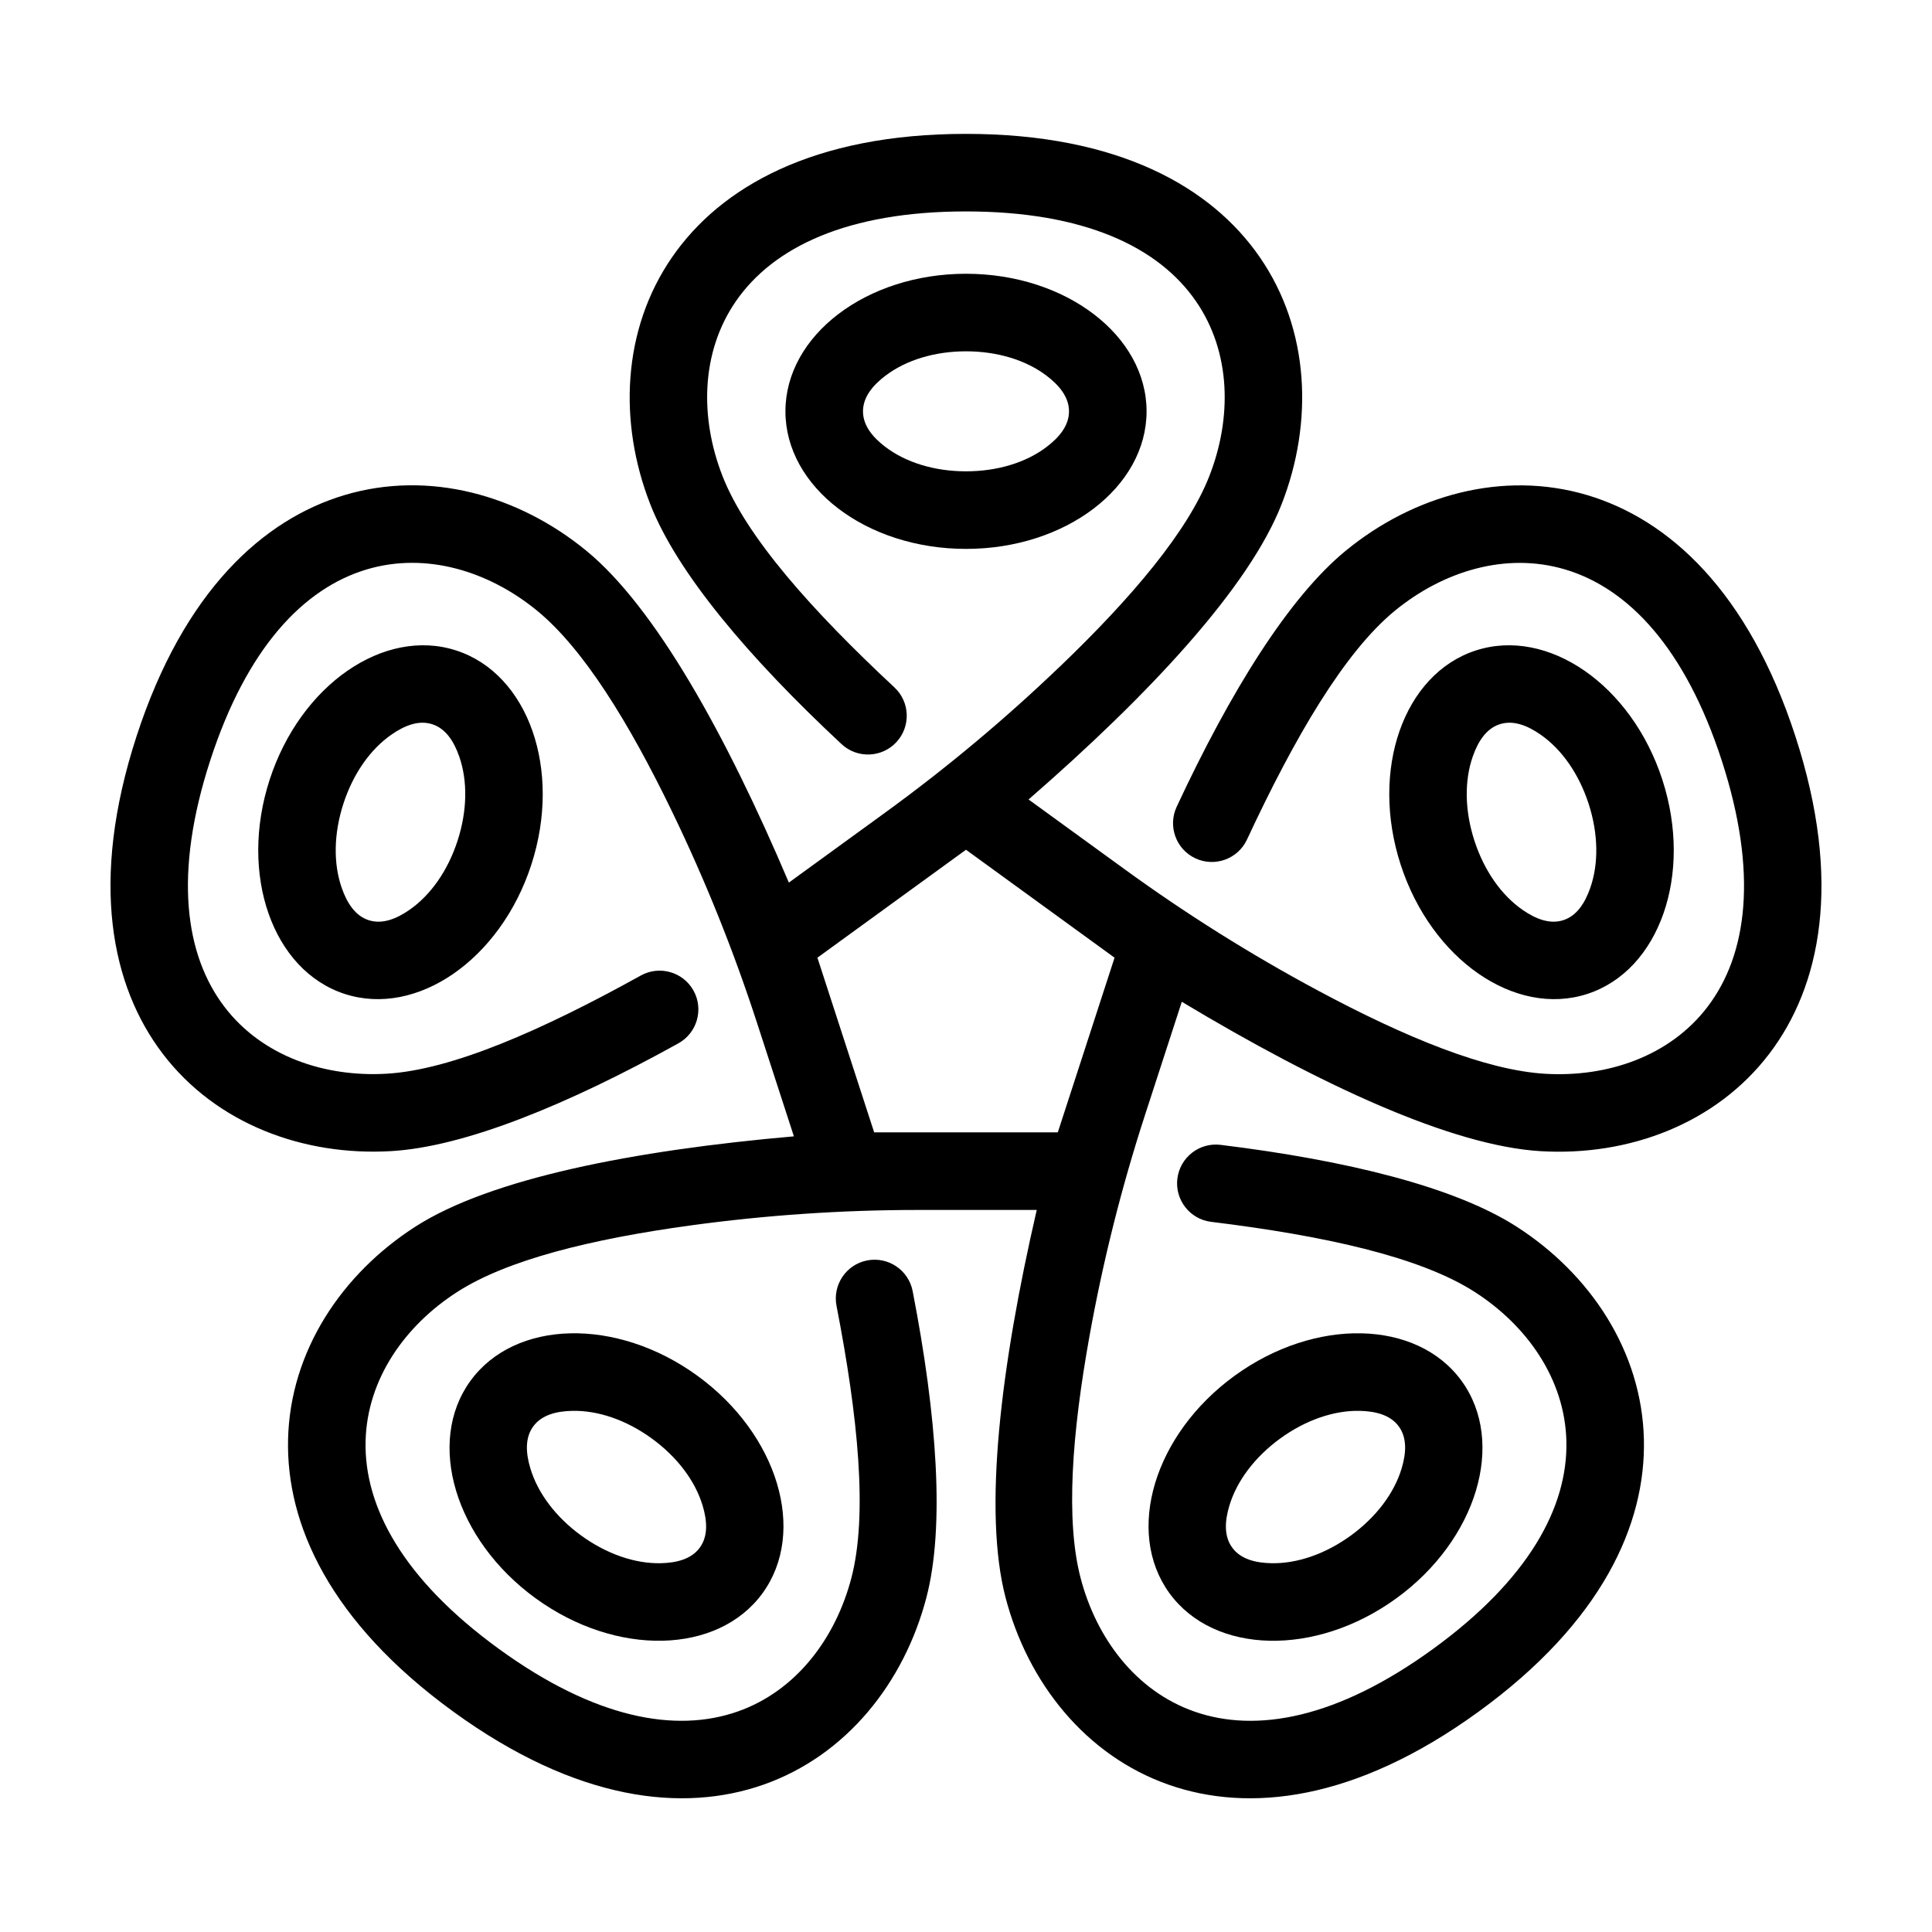<?xml version="1.0" encoding="UTF-8"?>
<!-- Uploaded to: ICON Repo, www.svgrepo.com, Generator: ICON Repo Mixer Tools -->
<svg fill="#000000" width="800px" height="800px" version="1.1" viewBox="144 144 512 512" xmlns="http://www.w3.org/2000/svg">
 <g fill-rule="evenodd">
  <path d="m424.85 320.67c-14.531 13.926-29.988 26.848-46.266 38.676-11.559 8.398-25.527 18.547-25.527 18.547-16.703-39.348-35.488-73.043-53.715-87.977-17.957-14.711-41.66-21.402-64.059-14.707-21.543 6.438-42.598 25.441-55.113 63.953-12.516 38.516-6.648 66.266 6.992 84.137 14.188 18.586 37.297 27.105 60.469 25.762 19.461-1.133 46.684-12.223 76.156-28.57 4.957-2.75 6.75-9.008 4.004-13.969-2.75-4.957-9.012-6.75-13.969-4-26.18 14.516-50.098 25.02-67.379 26.023-16.379 0.953-32.918-4.578-42.945-17.707-10.57-13.852-13.477-35.469-3.785-65.312 9.699-29.844 24.762-45.625 41.453-50.617 15.828-4.731 32.461 0.52 45.152 10.914 12.211 10.004 24.297 29.473 35.836 53.359 8.758 18.117 16.27 36.812 22.484 55.953 4.418 13.582 9.754 30.008 9.754 30.008-42.582 3.723-80.434 11.18-100.27 23.902-19.539 12.531-33.227 33.008-33.781 56.383-0.535 22.477 11.035 48.375 43.797 72.176 32.762 23.805 60.965 26.801 82.18 19.352 22.059-7.754 37.301-27.102 43.18-49.555 4.938-18.852 2.801-48.168-3.637-81.254-1.082-5.566-6.484-9.203-12.051-8.121-5.566 1.082-9.203 6.481-8.121 12.047 5.715 29.383 8.312 55.379 3.93 72.125-4.156 15.871-14.531 29.891-30.117 35.367-16.434 5.773-37.898 1.859-63.285-16.586-25.387-18.445-35.746-37.645-35.332-55.062 0.395-16.52 10.523-30.719 24.336-39.57 13.289-8.523 35.539-14 61.816-17.598 19.941-2.727 40.039-4.098 60.164-4.098h31.547c-9.617 41.648-14.223 79.949-8.254 102.75 5.879 22.453 21.125 41.801 43.18 49.555 21.215 7.453 49.418 4.453 82.18-19.352 32.762-23.801 44.332-49.699 43.797-72.176-0.555-23.371-14.242-43.852-33.781-56.383-16.41-10.523-44.949-17.547-78.402-21.648-5.629-0.691-10.762 3.32-11.453 8.949-0.691 5.629 3.32 10.762 8.949 11.453 29.711 3.641 55.238 9.203 69.809 18.551 13.809 8.852 23.941 23.051 24.336 39.57 0.414 17.418-9.945 36.617-35.332 55.062-25.387 18.445-46.848 22.359-63.285 16.586-15.586-5.477-25.961-19.496-30.117-35.367-4-15.277-2.332-38.125 2.371-64.23 3.566-19.805 8.473-39.348 14.691-58.48 4.418-13.586 9.754-30.012 9.754-30.012 36.637 22.016 71.641 38.234 95.168 39.598 23.172 1.352 46.281-7.176 60.469-25.754 13.645-17.871 19.508-45.625 6.992-84.137-12.516-38.516-33.57-57.52-55.113-63.957-22.398-6.695-46.105-0.004-64.059 14.707-15.078 12.352-30.582 37.328-44.82 67.875-2.394 5.144-0.168 11.262 4.973 13.66 5.144 2.394 11.262 0.168 13.66-4.973 12.641-27.129 25.82-49.691 39.211-60.66 12.691-10.398 29.32-15.645 45.152-10.914 16.691 4.988 31.754 20.773 41.453 50.613 9.691 29.844 6.785 51.469-3.785 65.312-10.027 13.133-26.566 18.668-42.945 17.715-15.773-0.918-37.016-9.578-60.418-22.137-17.715-9.508-34.762-20.203-51.027-32.023-11.559-8.387-25.52-18.535-25.52-18.535 32.266-28.043 58.504-56.32 67.07-78.273 8.438-21.625 7.477-46.234-5.812-65.469-12.777-18.5-37.359-32.652-77.855-32.652-40.496 0-65.078 14.152-77.855 32.652-13.289 19.234-14.254 43.848-5.812 65.469 7.09 18.156 26.051 40.617 50.703 63.598 4.144 3.871 10.656 3.637 14.523-0.508 3.863-4.152 3.637-10.656-0.516-14.523-21.891-20.41-39.273-39.91-45.57-56.039-5.965-15.281-5.82-32.719 3.578-46.316 9.898-14.332 29.562-23.781 60.945-23.781 31.383 0 51.047 9.445 60.945 23.781 9.395 13.598 9.543 31.035 3.578 46.316-5.742 14.707-20.52 32.219-39.672 50.574zm-24.852 48.523 39.371 28.605s-15.039 46.289-15.039 46.289h-48.668s-15.039-46.289-15.039-46.289l39.371-28.605z"/>
  <path d="m400 216.55c26.41 0 47.852 16.332 47.852 36.457 0 20.117-21.441 36.457-47.852 36.457s-47.852-16.34-47.852-36.457c0-20.121 21.441-36.457 47.852-36.457zm0 20.551c8.312 0 15.922 2.328 21.371 6.481 3.289 2.504 5.926 5.606 5.926 9.426 0 3.82-2.637 6.922-5.926 9.426-5.453 4.152-13.059 6.473-21.371 6.473s-15.922-2.324-21.371-6.473c-3.289-2.504-5.926-5.606-5.926-9.426 0-3.82 2.637-6.922 5.926-9.426 5.453-4.152 13.059-6.481 21.371-6.481z"/>
  <path d="m285.95 567.57c-21.363-15.523-29.109-41.344-17.281-57.621 11.824-16.277 38.773-16.887 60.141-1.367 21.363 15.523 29.109 41.344 17.281 57.617-11.824 16.277-38.773 16.895-60.141 1.371zm12.082-16.629c-6.727-4.883-11.512-11.234-13.48-17.805-1.188-3.953-1.496-8.016 0.746-11.105 2.242-3.09 6.203-4.051 10.332-4.141 6.852-0.156 14.375 2.434 21.098 7.32 6.727 4.887 11.512 11.238 13.48 17.805 1.188 3.961 1.496 8.02-0.746 11.109-2.242 3.09-6.203 4.047-10.332 4.141-6.852 0.156-14.375-2.438-21.098-7.324z"/>
  <path d="m215.46 350.63c8.16-25.121 30.324-40.461 49.457-34.242 19.133 6.219 28.047 31.656 19.887 56.773-8.16 25.113-30.324 40.461-49.457 34.242s-28.043-31.66-19.887-56.773zm19.547 6.348c2.57-7.906 7.129-14.426 12.766-18.324 3.394-2.352 7.164-3.906 10.797-2.719 3.629 1.18 5.762 4.644 7.129 8.543 2.266 6.469 2.125 14.426-0.441 22.328-2.57 7.91-7.129 14.426-12.766 18.328-3.394 2.352-7.164 3.898-10.793 2.719-3.633-1.18-5.769-4.644-7.133-8.543-2.266-6.473-2.125-14.426 0.441-22.332z"/>
  <path d="m584.54 350.63c-8.16-25.121-30.324-40.461-49.457-34.242-19.133 6.219-28.047 31.656-19.887 56.773 8.16 25.113 30.324 40.461 49.457 34.242 19.133-6.219 28.043-31.66 19.887-56.773zm-19.547 6.348c2.57 7.91 2.711 15.859 0.441 22.332-1.367 3.898-3.5 7.367-7.133 8.543-3.629 1.18-7.394-0.367-10.793-2.719-5.637-3.906-10.195-10.418-12.766-18.328-2.57-7.906-2.711-15.859-0.441-22.328 1.367-3.898 3.5-7.367 7.129-8.543 3.633-1.184 7.402 0.367 10.797 2.719 5.637 3.898 10.195 10.418 12.766 18.324z"/>
  <path d="m514.05 567.57c-21.363 15.523-48.309 14.914-60.141-1.367-11.824-16.277-4.082-42.098 17.285-57.621 21.367-15.523 48.316-14.906 60.141 1.371 11.824 16.273 4.082 42.094-17.285 57.617zm-12.078-16.625c-6.727 4.887-14.246 7.477-21.098 7.32-4.133-0.09-8.09-1.055-10.332-4.141-2.246-3.09-1.934-7.148-0.746-11.109 1.965-6.566 6.758-12.918 13.48-17.805 6.727-4.883 14.246-7.477 21.098-7.32 4.133 0.098 8.09 1.055 10.332 4.141 2.242 3.09 1.934 7.148 0.746 11.109-1.969 6.566-6.758 12.918-13.48 17.805z"/>
 </g>
</svg>